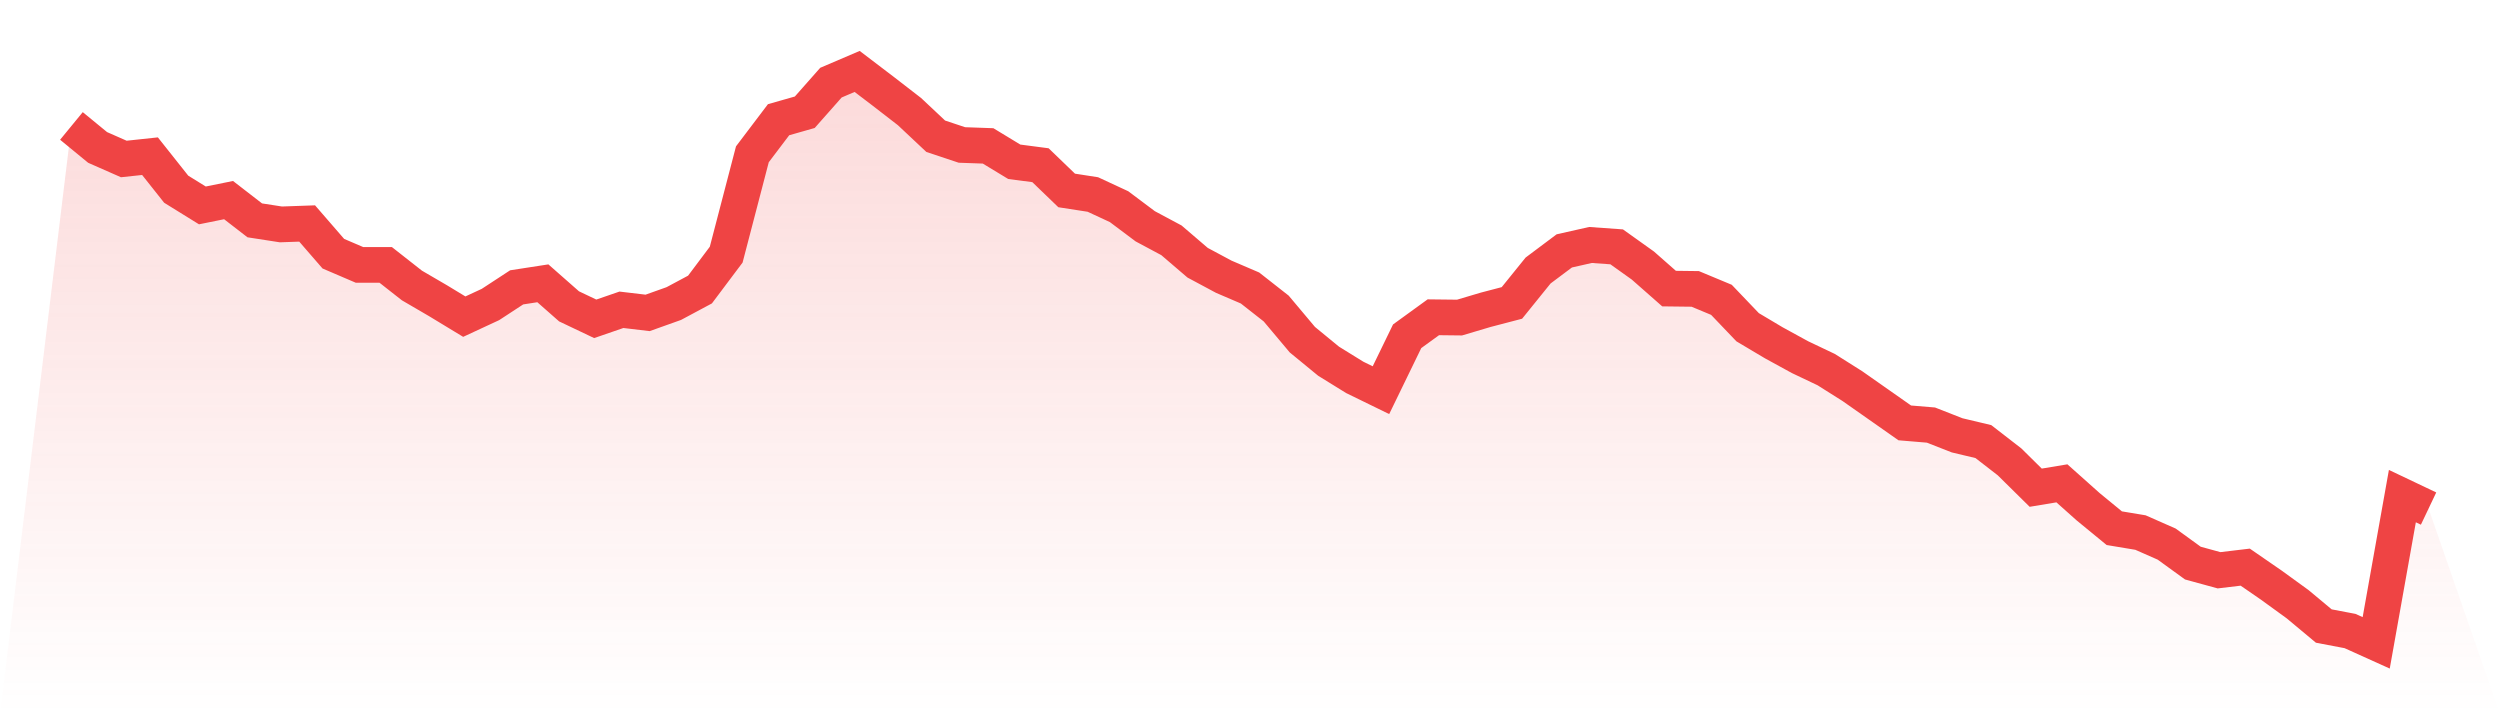 <svg viewBox="0 0 140 40" xmlns="http://www.w3.org/2000/svg">
<defs>
<linearGradient id="gradient" x1="0" x2="0" y1="0" y2="1">
<stop offset="0%" stop-color="#ef4444" stop-opacity="0.2"/>
<stop offset="100%" stop-color="#ef4444" stop-opacity="0"/>
</linearGradient>
</defs>
<path d="M4,7.053 L4,7.053 L5.467,8.257 L6.933,8.903 L8.4,8.746 L9.867,10.595 L11.333,11.503 L12.8,11.206 L14.267,12.34 L15.733,12.567 L17.2,12.515 L18.667,14.207 L20.133,14.835 L21.6,14.835 L23.067,15.987 L24.533,16.842 L26,17.732 L27.467,17.051 L28.933,16.092 L30.4,15.865 L31.867,17.156 L33.333,17.854 L34.8,17.348 L36.267,17.522 L37.733,16.999 L39.2,16.214 L40.667,14.26 L42.133,8.641 L43.6,6.704 L45.067,6.286 L46.533,4.628 L48,4 L49.467,5.117 L50.933,6.251 L52.4,7.629 L53.867,8.118 L55.333,8.17 L56.8,9.06 L58.267,9.252 L59.733,10.665 L61.2,10.892 L62.667,11.573 L64.133,12.672 L65.6,13.457 L67.067,14.713 L68.533,15.498 L70,16.127 L71.467,17.278 L72.933,19.023 L74.4,20.227 L75.867,21.134 L77.333,21.85 L78.8,18.831 L80.267,17.767 L81.733,17.784 L83.2,17.348 L84.667,16.964 L86.133,15.149 L87.6,14.05 L89.067,13.719 L90.533,13.823 L92,14.87 L93.467,16.161 L94.933,16.179 L96.4,16.79 L97.867,18.325 L99.333,19.197 L100.8,20 L102.267,20.698 L103.733,21.623 L105.2,22.652 L106.667,23.682 L108.133,23.804 L109.6,24.379 L111.067,24.728 L112.533,25.863 L114,27.311 L115.467,27.067 L116.933,28.375 L118.4,29.579 L119.867,29.823 L121.333,30.469 L122.8,31.533 L124.267,31.935 L125.733,31.76 L127.2,32.772 L128.667,33.836 L130.133,35.058 L131.6,35.337 L133.067,36 L134.533,27.782 L136,28.48 L140,40 L0,40 z" fill="url(#gradient)"/>
<path d="M4,7.053 L4,7.053 L5.467,8.257 L6.933,8.903 L8.4,8.746 L9.867,10.595 L11.333,11.503 L12.8,11.206 L14.267,12.34 L15.733,12.567 L17.2,12.515 L18.667,14.207 L20.133,14.835 L21.6,14.835 L23.067,15.987 L24.533,16.842 L26,17.732 L27.467,17.051 L28.933,16.092 L30.4,15.865 L31.867,17.156 L33.333,17.854 L34.8,17.348 L36.267,17.522 L37.733,16.999 L39.2,16.214 L40.667,14.26 L42.133,8.641 L43.6,6.704 L45.067,6.286 L46.533,4.628 L48,4 L49.467,5.117 L50.933,6.251 L52.4,7.629 L53.867,8.118 L55.333,8.17 L56.8,9.06 L58.267,9.252 L59.733,10.665 L61.2,10.892 L62.667,11.573 L64.133,12.672 L65.6,13.457 L67.067,14.713 L68.533,15.498 L70,16.127 L71.467,17.278 L72.933,19.023 L74.4,20.227 L75.867,21.134 L77.333,21.85 L78.8,18.831 L80.267,17.767 L81.733,17.784 L83.2,17.348 L84.667,16.964 L86.133,15.149 L87.6,14.05 L89.067,13.719 L90.533,13.823 L92,14.87 L93.467,16.161 L94.933,16.179 L96.4,16.79 L97.867,18.325 L99.333,19.197 L100.8,20 L102.267,20.698 L103.733,21.623 L105.2,22.652 L106.667,23.682 L108.133,23.804 L109.6,24.379 L111.067,24.728 L112.533,25.863 L114,27.311 L115.467,27.067 L116.933,28.375 L118.4,29.579 L119.867,29.823 L121.333,30.469 L122.8,31.533 L124.267,31.935 L125.733,31.76 L127.2,32.772 L128.667,33.836 L130.133,35.058 L131.6,35.337 L133.067,36 L134.533,27.782 L136,28.48" fill="none" stroke="#ef4444" stroke-width="2"/>
</svg>